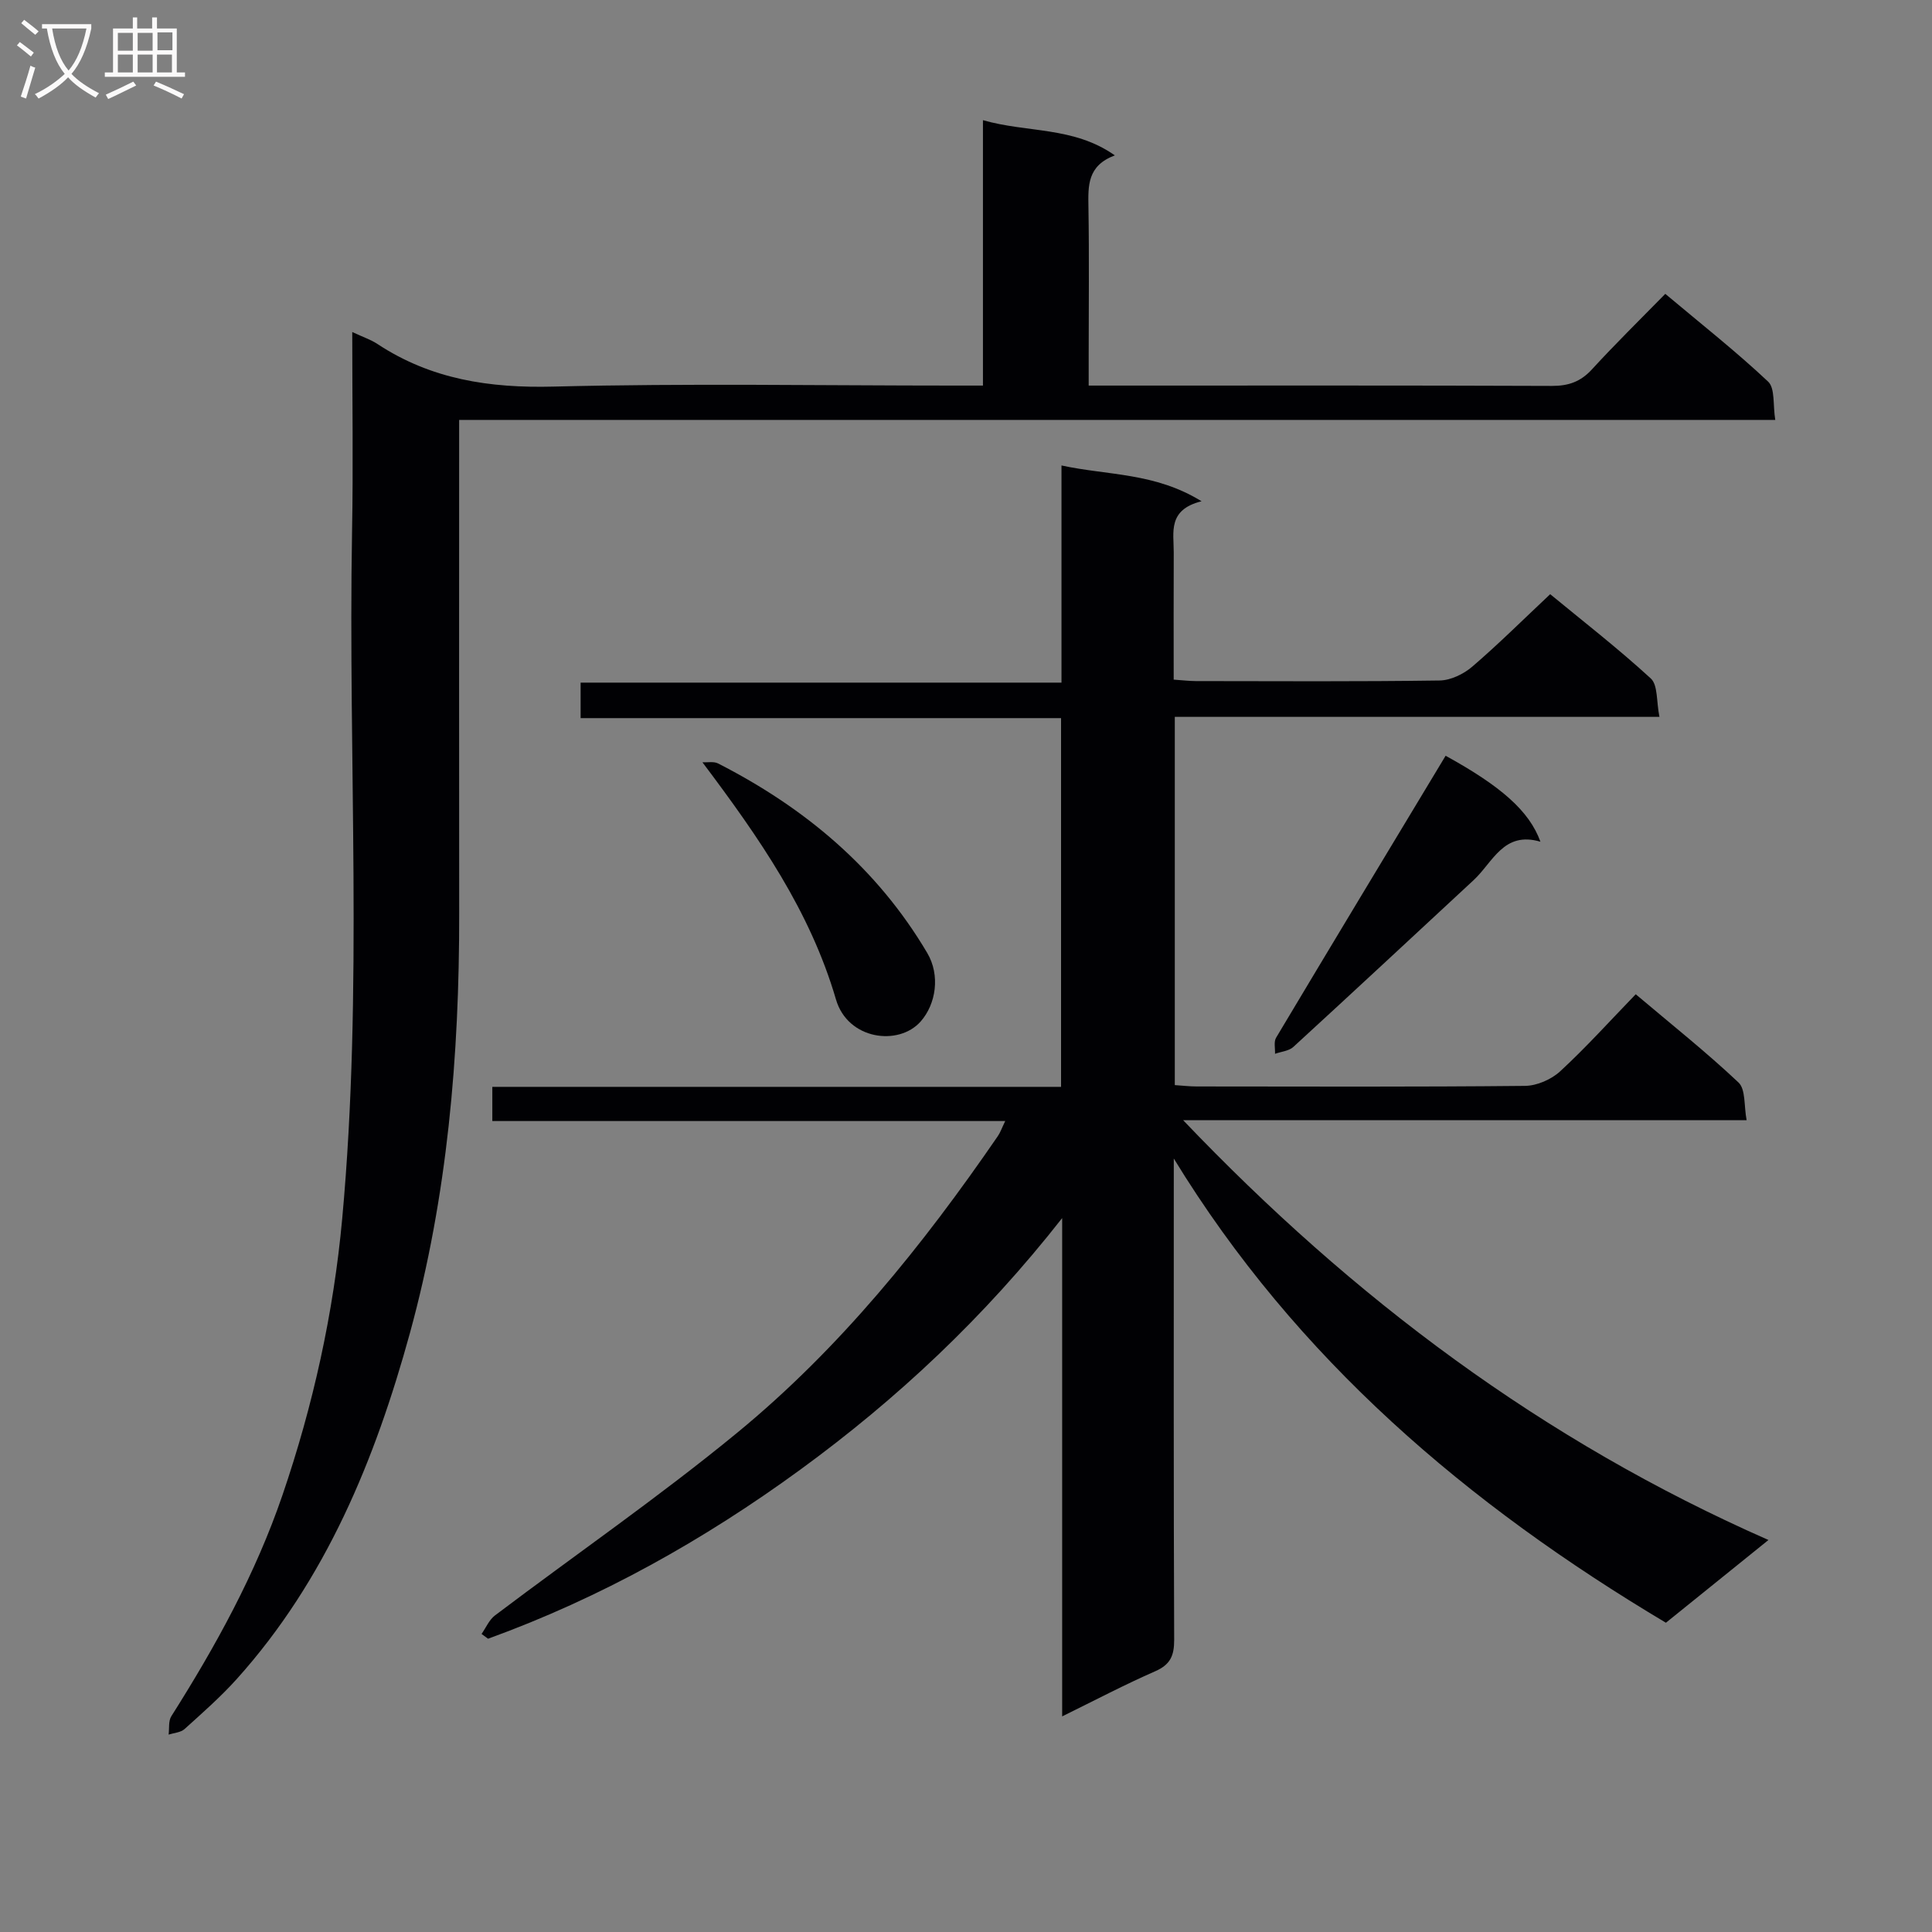 <svg enable-background="new 0 0 400 400" viewBox="0 0 400 400" xmlns="http://www.w3.org/2000/svg"><rect x="0" y="0" width="400" height="400" fill="#808080" stroke="none"/><g fill="#010104"><path d="m219.91 355.36c0-34.44 0-68.04 0-103.17-16.18 20.63-34.2 37.47-54.21 52.08-19.95 14.56-41.37 26.57-64.65 35.01-.45-.33-.9-.66-1.35-.99.92-1.3 1.58-2.93 2.79-3.84 16.72-12.63 34.01-24.56 50.18-37.85 21.23-17.45 38.38-38.75 53.9-61.35.53-.76.84-1.68 1.55-3.15-35.73 0-70.8 0-106.19 0 0-2.5 0-4.55 0-7.08h117.75c0-25.56 0-50.65 0-76.34-32.98 0-66.04 0-99.47 0 0-2.68 0-4.76 0-7.35h99.56c0-15.04 0-29.6 0-44.96 9.69 2.1 19.27 1.43 29 7.41-7.08 1.76-5.74 6.46-5.76 10.6-.04 8.65-.01 17.3-.01 26.33 1.68.11 3.11.29 4.54.3 16.83.02 33.67.12 50.5-.12 2.3-.03 4.99-1.33 6.79-2.88 5.42-4.65 10.5-9.71 16.12-14.99 6.67 5.5 14.01 11.19 20.83 17.45 1.49 1.37 1.14 4.75 1.79 7.95-34 0-67.07 0-100.34 0v76.24c1.6.1 3.05.28 4.49.28 22.67.02 45.33.11 68-.12 2.47-.02 5.45-1.32 7.29-3.01 5.36-4.94 10.26-10.39 15.65-15.96 7.5 6.34 14.66 12.02 21.28 18.27 1.5 1.41 1.11 4.82 1.68 7.81-39.08 0-77.35 0-116.66 0 35.18 36.87 74.42 66.33 121.18 86.91-7.5 6.05-14.17 11.43-21.23 17.13-40.99-24.43-76.47-54.53-101.89-96.11v5.16c0 31.5-.05 63 .08 94.49.01 3.27-.79 5.12-3.89 6.49-6.24 2.73-12.27 5.9-19.3 9.36z"/><path d="m72.93 68.74c2.26 1.06 3.85 1.58 5.2 2.47 11.12 7.34 23.25 9.17 36.49 8.83 27.64-.7 55.31-.21 82.97-.21h5.92c0-18.44 0-36.35 0-54.95 9.23 2.65 18.72 1.26 27.31 7.29-5.73 2.13-5.54 6.32-5.47 10.72.17 10.33.05 20.66.05 30.99v5.95h5.93c29.99 0 59.98-.05 89.97.07 3.44.01 5.95-.87 8.29-3.42 4.81-5.25 9.91-10.25 15.19-15.64 7.48 6.28 14.66 11.93 21.29 18.17 1.47 1.38.97 4.85 1.48 7.93-91.12 0-181.5 0-272.49 0v5.8c0 32.16-.03 64.31.01 96.47.04 29.35-2.43 58.49-10.21 86.82-7.18 26.11-17.36 51.03-35.85 71.6-3.33 3.7-7.1 7.01-10.8 10.35-.8.72-2.18.79-3.3 1.15.17-1.28-.07-2.81.56-3.8 9.18-14.5 17.42-29.45 23-45.75 6.36-18.6 10.59-37.73 12.38-57.27 4.35-47.36 1.2-94.87 2.04-142.3.25-13.49.04-26.98.04-41.27z"/><path d="m299.3 156.47c11.4 6.27 17.33 11.41 19.63 17.8-7.63-2.26-9.83 4.24-13.83 7.95-12.43 11.53-24.83 23.08-37.32 34.53-.92.85-2.51.97-3.8 1.43.05-1.12-.29-2.48.22-3.33 11.56-19.36 23.22-38.67 35.1-58.38z"/><path d="m145.43 157.82c1.08.06 2.34-.21 3.23.24 17.97 9.17 32.95 21.69 43.32 39.25 2.72 4.61 1.82 10.57-1.37 14.18-4.55 5.15-15.09 3.8-17.53-4.56-5.36-18.31-15.84-33.41-27.65-49.11z"/></g><path d="m6.4 11.7c-1-.8-1.9-1.6-2.9-2.3l.6-.7c.9.7 1.9 1.4 2.9 2.2zm-2.1 8.3c.7-2.1 1.4-4.2 2-6.4.2.1.6.3 1 .4-.7 2.3-1.3 4.4-1.9 6.4zm3-12.8c-1.1-.9-2.1-1.7-2.9-2.4l.6-.7c1 .8 2 1.5 3 2.4zm1.4-1.3v-.9h10.2v.9c-.9 4.2-2.3 7.3-4.1 9.4 1.3 1.4 3.2 2.7 5.7 4-.2.2-.4.5-.7.9-2.5-1.4-4.4-2.7-5.7-4.2-1.4 1.5-3.5 3-6.1 4.4 0 0 0 0-.1-.1-.3-.4-.5-.7-.7-.8 2.7-1.3 4.7-2.8 6.2-4.2-1.8-2.2-3-5.3-3.7-9.4zm9.2 0h-7.1c.6 3.8 1.7 6.7 3.4 8.7 1.7-2 2.9-4.8 3.7-8.7z" fill="#fbfafa"/><path d="m31.6 3.6h.9v2.3h4.1v9.1h1.7v.9h-16.6v-.9h1.7v-9.1h4.1v-2.3h.9v2.3h3.1v-2.3zm-4 13.3.6.8c-1.9.9-3.8 1.9-5.8 2.8-.2-.3-.3-.6-.5-.9 2-.9 3.9-1.8 5.7-2.7zm-3.2-10.1v3.7h3.1v-3.7zm0 4.5v3.7h3.1v-3.7zm4.1-4.5v3.7h3.1v-3.7zm0 4.5v3.7h3.1v-3.7zm9.1 9.1c-2.1-1.1-4.1-2-5.8-2.7l.5-.8c2.2.9 4.1 1.8 5.8 2.6zm-1.9-13.7h-3.1v3.7h3.1v-3.6zm-3.2 4.6v3.7h3.1v-3.7z" fill="#fbfafa"/></svg>